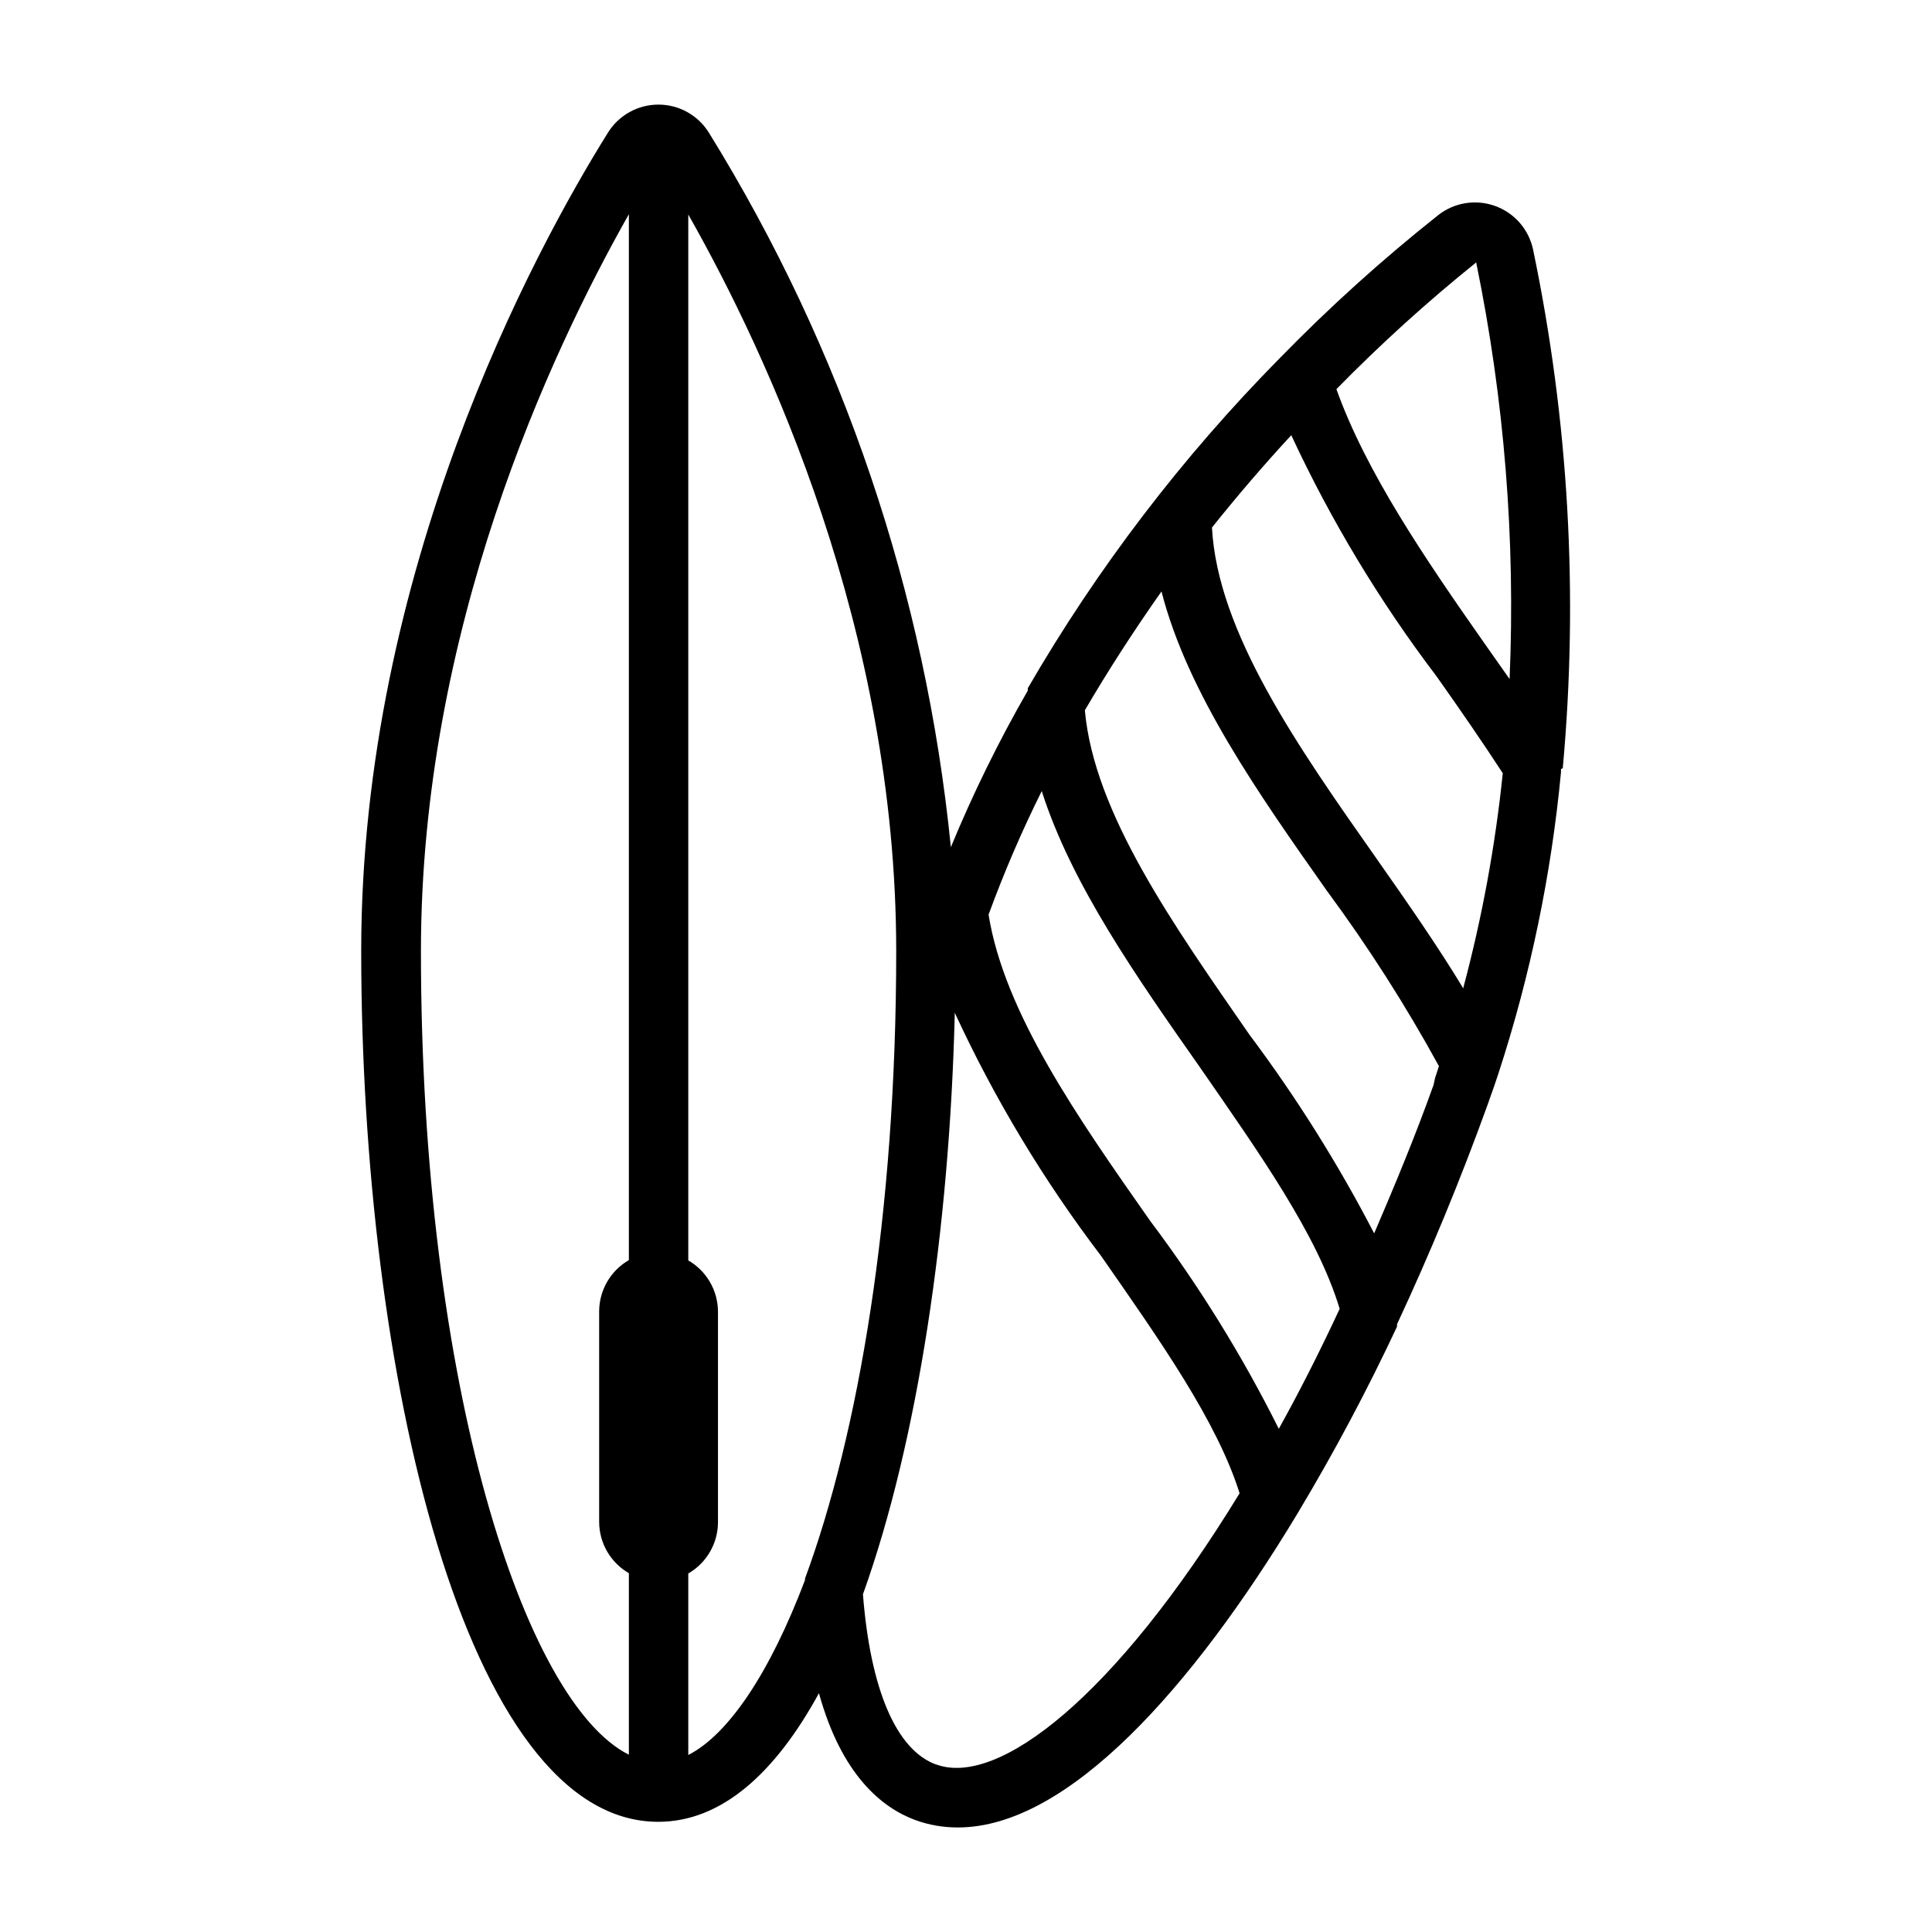 <?xml version="1.0" encoding="UTF-8"?>
<!-- Uploaded to: SVG Repo, www.svgrepo.com, Generator: SVG Repo Mixer Tools -->
<svg fill="#000000" width="800px" height="800px" version="1.1" viewBox="144 144 512 512" xmlns="http://www.w3.org/2000/svg">
 <path d="m558.15 347.57c4.203-45.953 1.551-92.273-7.871-137.45-1.141-5.363-4.988-9.746-10.156-11.57-5.074-1.797-10.719-0.879-14.957 2.438-14.777 11.715-28.793 24.363-41.957 37.867-25.895 26.23-48.352 55.645-66.836 87.535v0.629c-7.691 13.371-14.5 27.23-20.387 41.488-6.691-67.195-28.633-131.98-64.156-189.4-2.879-4.598-7.922-7.387-13.344-7.387s-10.465 2.789-13.344 7.387c-19.68 31.488-65.418 116.27-65.418 216.88 0 111.86 27.551 230.81 78.719 230.81 16.766 0 31.016-12.91 42.586-34.086 5.984 21.648 16.609 30.309 25.504 33.613h0.008c3.629 1.324 7.469 1.992 11.336 1.969 29.285 0 62.348-37.473 89.742-82.812l0.473-0.789h-0.004c9.543-15.918 18.266-32.316 26.137-49.121v-0.629c8.738-18.734 16.848-38.336 24.09-58.41l0.551-1.574c0.789-2.203 1.574-4.41 2.281-6.613v-0.004c8.422-25.863 13.965-52.582 16.531-79.664 0.016-0.289 0.016-0.578 0-0.863zm-22.906-133.82h-0.004c7.434 36.238 10.395 73.25 8.816 110.21l-6.535-9.289c-15.742-22.434-31.488-45.5-39.359-67.543l0.004 0.004c11.684-11.93 24.062-23.152 37.074-33.613zm-3.387 192.31c-6.848-11.336-14.801-22.75-23.145-34.637-20.703-29.441-42.035-59.828-43.531-87.617 6.613-8.293 13.617-16.453 21.02-24.48h-0.004c10.535 22.652 23.465 44.109 38.574 64 6.219 8.816 12.043 17.238 17.477 25.586-1.98 19.219-5.481 38.25-10.469 56.914zm-48.965 116.59c-9.668-19.363-21.078-37.805-34.086-55.105-19.051-27.16-38.652-55.105-42.824-81.16 4.09-11.168 8.793-22.098 14.09-32.746 7.871 24.719 25.191 49.359 42.035 73.367 15.742 22.75 31.016 44.242 36.918 63.844-5.348 11.492-10.727 22.094-16.133 31.801zm-227.34-126.58c0-84.938 34.086-158.15 55.105-195.3v277.17c-4.844 2.797-7.84 7.949-7.875 13.543v55.891c0.035 5.59 3.031 10.742 7.875 13.539v48.098c-27.477-13.695-55.105-97.297-55.105-212.94zm70.848 213.02v-48.098c4.844-2.793 7.84-7.949 7.871-13.539v-55.891c-0.031-5.59-3.027-10.746-7.871-13.539v-277.18c21.098 37.234 55.105 110.21 55.105 195.23 0 69.902-10.078 128.08-24.168 166.26v0.395c-9.367 24.715-20.309 40.934-30.938 46.363zm65.652 2.519c-10.547-3.856-17.398-19.918-19.363-45.105 14.641-40.777 22.906-97.141 24.324-153.43v-0.707c10.535 22.805 23.523 44.395 38.73 64.391 15.742 22.594 30.781 43.926 36.762 62.977-33.141 54.238-64.078 77.855-80.375 71.871zm131.86-180.11c-4.801 13.461-10.234 26.527-15.742 39.359-9.559-18.434-20.617-36.047-33.062-52.664-19.996-28.891-41.172-58.648-43.609-85.965 6.141-10.496 12.91-20.992 20.309-31.488 6.848 26.766 25.586 53.449 43.848 79.352 10.93 14.793 20.844 30.312 29.676 46.445l-1.023 3.148z"/>
</svg>